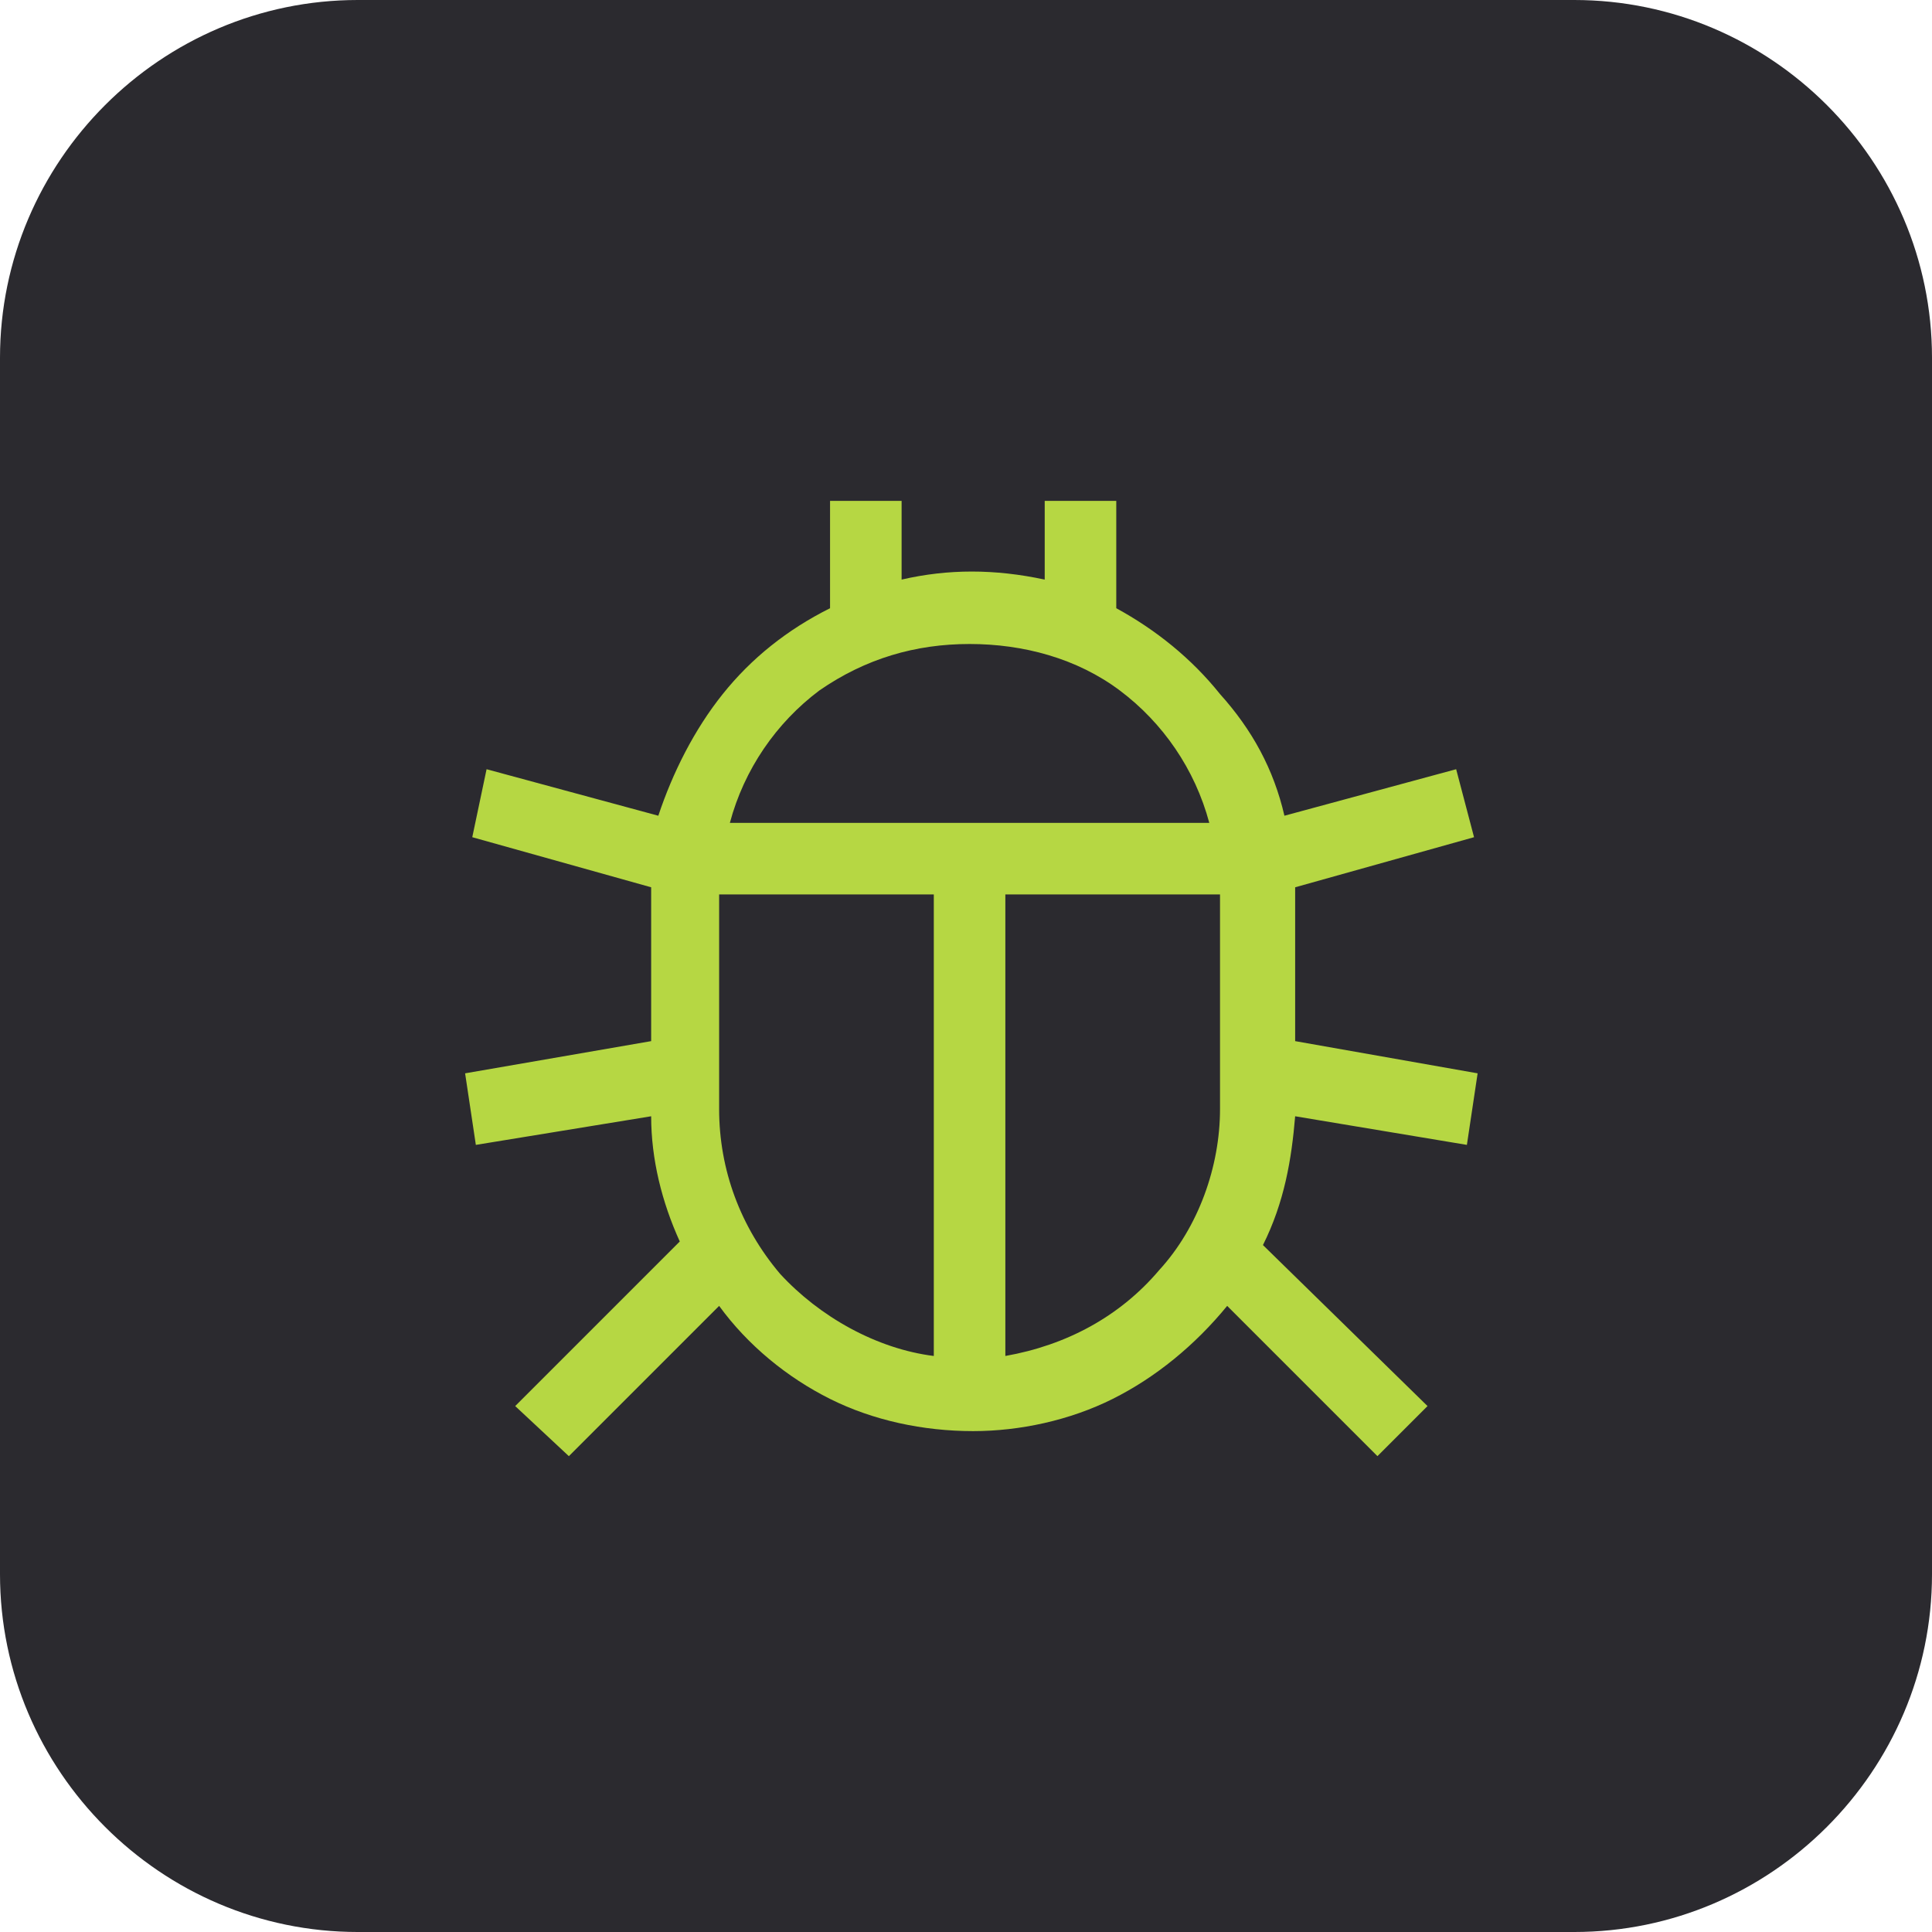 <svg xmlns="http://www.w3.org/2000/svg" viewBox="0 0 54 54" width="54" height="54"><title>Figure (3)</title><defs><clipPath clipPathUnits="userSpaceOnUse" id="cp1"><path d="m11 88h32v32h-32z"></path></clipPath></defs><style>		.s0 { fill: #2b2a2f } 		.s1 { fill: #b6d743 } 	</style><path fill-rule="evenodd" class="s0" d="m10 0h34c5.5 0 10 4.5 10 10v34c0 5.5-4.5 10-10 10h-34c-5.5 0-10-4.5-10-10v-34c0-5.5 4.5-10 10-10z"></path><path fill-rule="evenodd" class="s0" d="m10 77h34c5.5 0 10 4.5 10 10v34c0 5.5-4.5 10-10 10h-34c-5.5 0-10-4.5-10-10v-34c0-5.5 4.5-10 10-10z"></path><g id="Clip-Path" clip-path="url(#cp1)"><g><path class="s1" d="m30 104v-2h7.2l-2.3-2.3 1.4-1.4 4.7 4.7-4.7 4.7-1.4-1.4 2.3-2.3z"></path><path class="s1" d="m28 100h-2v-6.2l-2.3 2.3-1.4-1.4 4.7-4.7 4.7 4.7-1.4 1.4-2.3-2.3z"></path><path class="s1" d="m28 108.1v-2.1c0-1.1-0.4-2.1-1.2-2.8-0.7-0.8-1.7-1.2-2.8-1.2h-7.2l2.3-2.3-1.4-1.4-4.7 4.7 4.7 4.7 1.4-1.4-2.3-2.3h7.2c0.5 0 1 0.2 1.4 0.6 0.4 0.4 0.6 0.9 0.6 1.4v2.1c-1.2 0.2-2.3 0.9-3 1.9-0.8 1-1.1 2.3-1 3.5 0.1 1.2 0.7 2.4 1.6 3.2 1 0.8 2.2 1.3 3.4 1.3 1.2 0 2.4-0.5 3.4-1.3 0.9-0.8 1.5-2 1.6-3.2 0.1-1.2-0.2-2.5-1-3.5-0.7-1-1.8-1.7-3-1.9zm-1 7.9c-0.6 0-1.2-0.2-1.7-0.5-0.5-0.3-0.8-0.8-1.1-1.4-0.2-0.5-0.3-1.1-0.1-1.7 0.1-0.6 0.4-1.1 0.8-1.5 0.4-0.4 0.9-0.7 1.5-0.8 0.6-0.2 1.2-0.1 1.7 0.1 0.6 0.3 1.1 0.6 1.4 1.1 0.3 0.5 0.5 1.1 0.5 1.7 0 0.8-0.3 1.6-0.9 2.1-0.5 0.6-1.3 0.9-2.1 0.9z"></path></g></g><path class="s1" d="m41 32l0.3-2-5.1-0.9v-4.1q0-0.1 0-0.2l5-1.4-0.5-1.9-4.8 1.3c-0.3-1.3-0.9-2.4-1.8-3.4-0.8-1-1.8-1.8-2.9-2.4v-3h-2v2.2c-1.4-0.3-2.7-0.3-4 0v-2.2h-2v3c-1.2 0.6-2.2 1.4-3 2.4-0.8 1-1.4 2.2-1.8 3.4l-4.8-1.3-0.4 1.9 5 1.4q0 0.1 0 0.2v4.1l-5.2 0.9 0.3 2 4.9-0.8c0 1.2 0.3 2.4 0.8 3.5l-4.6 4.6 1.5 1.4 4.2-4.2c0.8 1.1 1.9 2 3.1 2.6 1.2 0.6 2.6 0.9 4 0.9 1.3 0 2.7-0.3 3.9-0.9 1.2-0.6 2.3-1.5 3.2-2.6l4.2 4.2 1.4-1.4-4.6-4.5c0.6-1.2 0.8-2.4 0.9-3.6zm-14.9 5.9c-1.6-0.2-3.2-1.1-4.3-2.3-1.1-1.3-1.7-2.9-1.7-4.6v-6h6zm-5.7-14.9c0.4-1.5 1.3-2.8 2.5-3.7 1.3-0.9 2.7-1.3 4.2-1.3 1.5 0 3 0.4 4.2 1.3 1.2 0.9 2.1 2.2 2.5 3.7zm13.7 8c0 1.6-0.6 3.3-1.7 4.5-1.1 1.3-2.6 2.1-4.3 2.4v-12.9h6z"></path></svg>